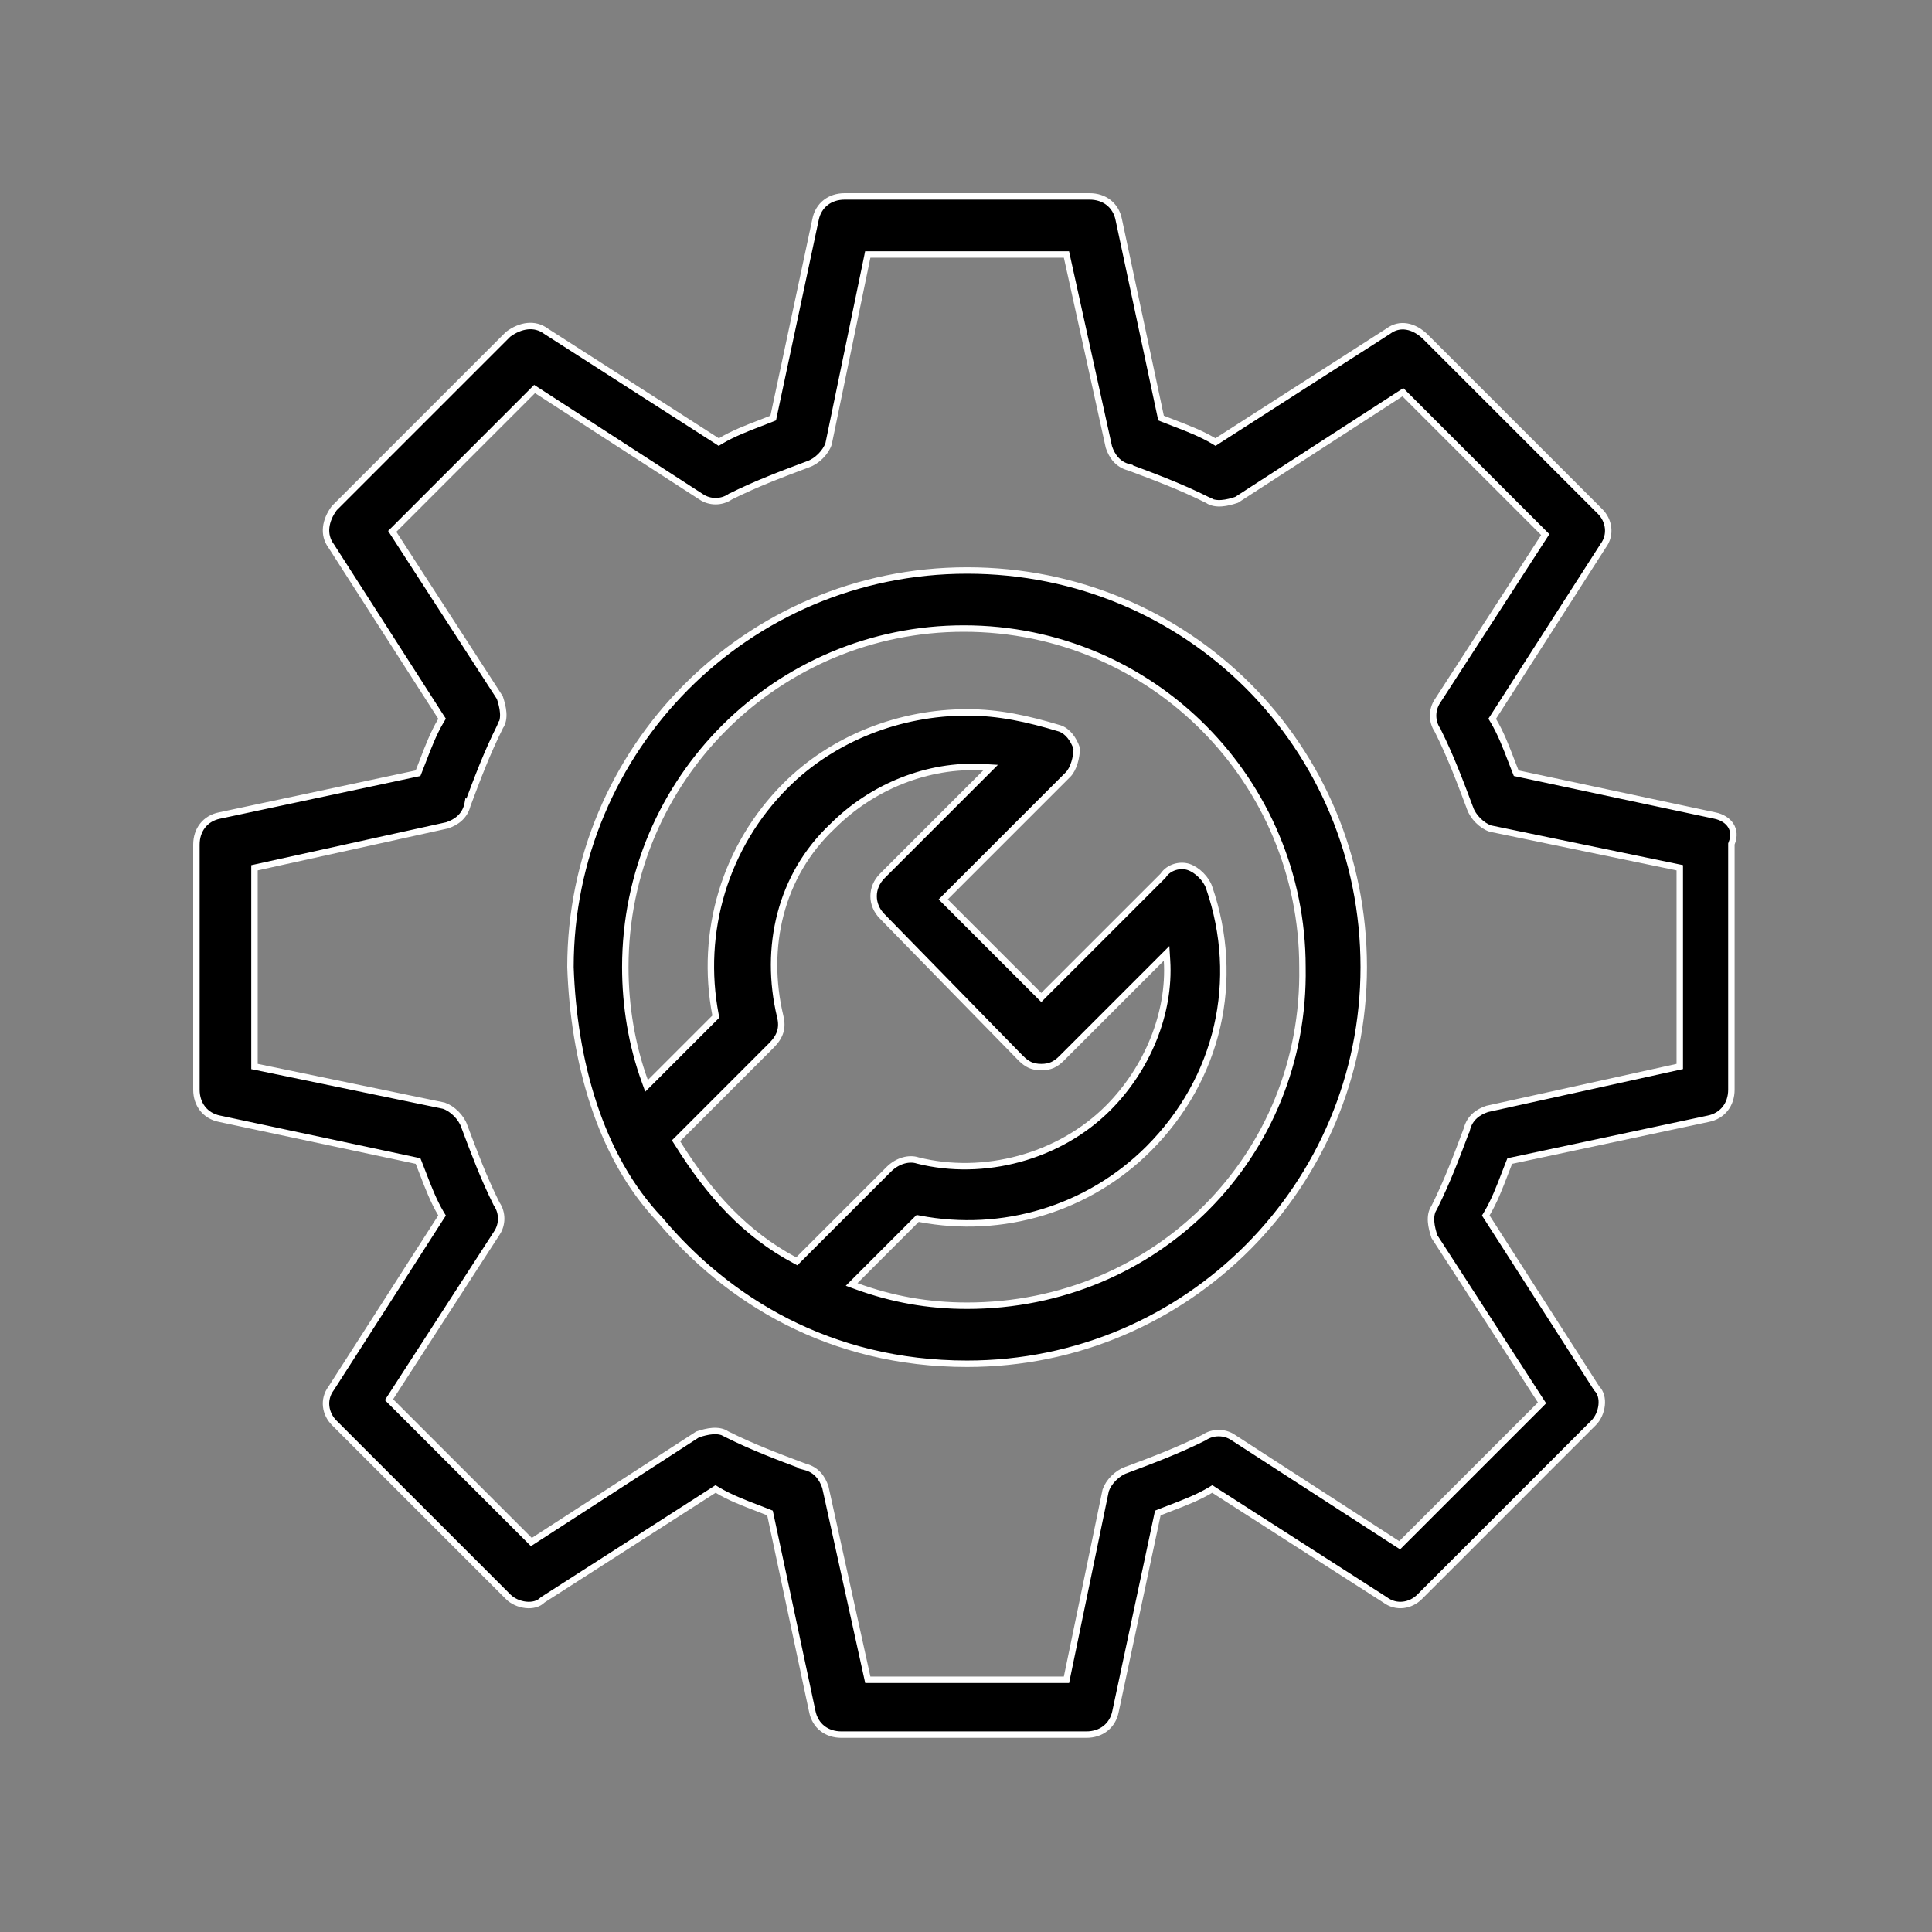<svg width="60" height="60" viewBox="0 0 60 60" fill="none" xmlns="http://www.w3.org/2000/svg">
<rect x="0" y="0" width="60" height="60" fill="#808080" stroke="none"/>
<path d="M20.497 37.883L20.497 37.882L20.493 37.878C18.614 35.9 17.816 32.925 17.716 30.034C17.717 23.279 23.181 17.717 30.034 17.717C36.889 17.717 42.352 23.18 42.352 30.035C42.352 36.791 36.889 42.353 30.034 42.353C25.762 42.353 22.584 40.367 20.497 37.883ZM21.051 35.373L20.994 35.429L21.037 35.496C22.044 37.108 23.157 38.325 24.68 39.137L24.745 39.172L24.797 39.119L27.601 36.315C27.88 36.036 28.243 35.953 28.5 36.039L28.5 36.039L28.508 36.041C30.544 36.55 32.884 35.94 34.411 34.412C35.631 33.193 36.345 31.463 36.243 29.829L36.229 29.608L36.073 29.764L32.968 32.869C32.874 32.963 32.783 33.03 32.685 33.074C32.587 33.117 32.476 33.14 32.338 33.14C32.199 33.14 32.088 33.117 31.99 33.074C31.892 33.03 31.802 32.963 31.708 32.869C31.708 32.869 31.707 32.869 31.707 32.869L27.402 28.463L27.401 28.462C27.04 28.101 27.04 27.563 27.401 27.202L30.606 23.997L30.763 23.84L30.541 23.827C28.808 23.725 27.079 24.437 25.859 25.657C24.227 27.188 23.721 29.429 24.229 31.561L24.229 31.562C24.276 31.748 24.274 31.904 24.23 32.046C24.186 32.189 24.097 32.326 23.955 32.468L21.051 35.373ZM26.559 39.779L26.448 39.89L26.595 39.944C27.708 40.348 28.821 40.55 30.034 40.55C35.897 40.55 40.55 35.899 40.449 30.035C40.449 24.272 35.798 19.52 29.934 19.52C24.171 19.52 19.419 24.171 19.419 30.035C19.419 31.248 19.621 32.461 20.026 33.575L20.079 33.722L20.191 33.611L22.194 31.608L22.231 31.571L22.221 31.519C21.726 28.947 22.518 26.277 24.397 24.398C25.879 22.916 27.956 22.124 30.034 22.124C31.021 22.124 31.912 22.321 32.908 22.62C33.16 22.704 33.342 22.96 33.439 23.242C33.438 23.378 33.414 23.537 33.369 23.684C33.321 23.839 33.252 23.972 33.168 24.056L29.363 27.861L29.292 27.932L29.363 28.003L32.267 30.907L32.338 30.978L32.408 30.907L36.114 27.202L36.121 27.195L36.126 27.187C36.299 26.928 36.65 26.838 36.913 26.925C37.045 26.97 37.183 27.06 37.299 27.177C37.416 27.293 37.506 27.431 37.551 27.563L37.551 27.564C38.54 30.432 37.848 33.497 35.672 35.673C33.793 37.552 31.123 38.343 28.551 37.849L28.499 37.839L28.461 37.876L26.559 39.779Z" fill="black" stroke="white" stroke-width="0.2"/>
<path d="M53.248 25.326L53.249 25.326C53.479 25.372 53.653 25.485 53.748 25.633C53.842 25.778 53.867 25.969 53.777 26.192L53.77 26.21V26.23V33.841C53.77 34.297 53.5 34.654 53.049 34.744L53.048 34.744L46.939 36.046L46.887 36.057L46.867 36.107C46.822 36.218 46.778 36.334 46.733 36.451C46.573 36.869 46.403 37.311 46.173 37.695L46.141 37.748L46.175 37.8L49.58 43.108L49.585 43.117L49.593 43.125C49.715 43.247 49.763 43.438 49.74 43.644C49.717 43.85 49.625 44.053 49.493 44.185L44.085 49.593C43.814 49.864 43.368 49.95 43.014 49.684L43.014 49.684L43.008 49.68L37.7 46.275L37.648 46.241L37.595 46.273C37.211 46.504 36.769 46.673 36.351 46.833C36.234 46.878 36.118 46.922 36.007 46.967L35.957 46.987L35.946 47.039L34.644 53.148L34.644 53.149C34.554 53.6 34.197 53.87 33.74 53.87H26.129C25.673 53.87 25.316 53.6 25.226 53.149L25.226 53.148L23.924 47.039L23.913 46.987L23.863 46.967C23.752 46.922 23.636 46.878 23.519 46.833C23.101 46.673 22.659 46.504 22.275 46.273L22.222 46.241L22.17 46.275L16.862 49.68L16.853 49.686L16.845 49.693C16.723 49.815 16.532 49.863 16.326 49.84C16.12 49.817 15.917 49.725 15.785 49.593L10.377 44.185C10.106 43.914 10.02 43.468 10.286 43.114L10.286 43.114L10.29 43.108L13.695 37.8L13.729 37.748L13.697 37.695C13.467 37.311 13.297 36.869 13.137 36.451C13.092 36.334 13.048 36.218 13.003 36.107L12.983 36.057L12.931 36.046L6.822 34.744L6.821 34.744C6.37 34.654 6.1 34.297 6.1 33.841V26.23C6.1 25.773 6.37 25.416 6.821 25.326L6.822 25.326L12.931 24.024L12.983 24.013L13.003 23.963C13.048 23.852 13.092 23.736 13.137 23.619C13.297 23.201 13.467 22.759 13.697 22.375L13.729 22.322L13.695 22.27L10.29 16.962L10.29 16.962L10.286 16.956C10.024 16.606 10.1 16.159 10.382 15.78L15.78 10.382C16.159 10.1 16.606 10.024 16.956 10.286L16.956 10.286L16.962 10.29L22.27 13.695L22.322 13.729L22.375 13.697C22.759 13.467 23.201 13.297 23.619 13.137C23.736 13.092 23.852 13.048 23.963 13.003L24.013 12.983L24.024 12.931L25.326 6.822L25.326 6.821C25.416 6.37 25.773 6.1 26.23 6.1H33.841C34.297 6.1 34.654 6.37 34.744 6.821L34.744 6.822L36.046 12.931L36.057 12.983L36.107 13.003C36.218 13.048 36.334 13.092 36.451 13.137C36.869 13.297 37.311 13.467 37.695 13.697L37.748 13.729L37.8 13.695L43.108 10.29L43.108 10.29L43.114 10.286C43.292 10.152 43.49 10.109 43.689 10.142C43.889 10.175 44.096 10.288 44.285 10.477L49.693 15.885C49.964 16.156 50.05 16.602 49.784 16.956L49.784 16.956L49.78 16.962L46.375 22.27L46.341 22.322L46.373 22.375C46.604 22.759 46.773 23.201 46.933 23.619C46.978 23.736 47.023 23.852 47.067 23.963L47.087 24.013L47.139 24.024L53.248 25.326ZM52.089 33.137L52.167 33.12V33.039V27.031V26.949L52.087 26.933L46.285 25.732C46.154 25.688 46.019 25.598 45.904 25.483C45.787 25.366 45.697 25.229 45.653 25.096L45.653 25.096L45.651 25.093L45.651 25.091C45.351 24.291 45.049 23.486 44.646 22.68L44.646 22.679L44.639 22.669C44.462 22.402 44.462 22.045 44.639 21.778L44.64 21.777L47.945 16.67L47.989 16.602L47.932 16.545L43.626 12.239L43.568 12.181L43.501 12.225L38.404 15.523C38.259 15.571 38.098 15.616 37.94 15.627C37.778 15.639 37.627 15.615 37.501 15.531L37.502 15.53L37.491 15.525C36.685 15.122 35.88 14.82 35.08 14.52L35.078 14.519L35.078 14.518L35.067 14.516C34.714 14.427 34.532 14.165 34.438 13.885L33.137 7.981L33.12 7.903H33.039H27.031H26.949L26.933 7.983L25.732 13.785C25.688 13.916 25.598 14.051 25.483 14.166C25.366 14.283 25.229 14.373 25.096 14.418L25.096 14.418L25.093 14.419L25.091 14.42C24.291 14.72 23.486 15.021 22.68 15.424L22.679 15.424L22.669 15.431C22.402 15.609 22.045 15.609 21.778 15.431L21.777 15.43L16.67 12.125L16.602 12.081L16.545 12.138L12.239 16.445L12.181 16.502L12.225 16.57L15.523 21.666C15.571 21.811 15.616 21.973 15.627 22.131C15.639 22.293 15.615 22.443 15.531 22.569L15.53 22.568L15.525 22.58C15.122 23.385 14.82 24.191 14.52 24.991L14.519 24.993L14.518 24.992L14.516 25.003C14.427 25.357 14.165 25.538 13.885 25.632L7.981 26.933L7.903 26.95V27.031V33.039V33.121L7.983 33.137L13.785 34.338C13.916 34.383 14.051 34.472 14.166 34.587C14.283 34.704 14.373 34.841 14.418 34.974L14.418 34.974L14.419 34.977L14.42 34.98C14.72 35.779 15.021 36.585 15.424 37.391L15.424 37.391L15.431 37.401C15.609 37.668 15.609 38.025 15.431 38.292L15.43 38.293L12.125 43.4L12.081 43.468L12.138 43.525L16.445 47.832L16.502 47.889L16.57 47.845L21.666 44.547C21.811 44.499 21.973 44.455 22.131 44.443C22.293 44.432 22.443 44.456 22.569 44.539L22.568 44.54L22.58 44.546C23.385 44.949 24.191 45.251 24.991 45.55L24.993 45.551L24.992 45.552L25.003 45.555C25.357 45.643 25.538 45.905 25.632 46.185L26.933 52.089L26.95 52.167H27.031H33.039H33.121L33.137 52.087L34.338 46.285C34.383 46.154 34.472 46.019 34.587 45.904C34.704 45.787 34.841 45.697 34.974 45.653L34.974 45.653L34.977 45.651L34.979 45.651C35.779 45.351 36.585 45.049 37.391 44.646L37.391 44.646L37.401 44.639C37.668 44.462 38.025 44.462 38.292 44.639L38.293 44.64L43.4 47.945L43.468 47.989L43.525 47.932L47.832 43.626L47.889 43.568L47.845 43.501L44.547 38.404C44.499 38.259 44.455 38.098 44.443 37.94C44.432 37.778 44.456 37.627 44.539 37.501L44.54 37.502L44.546 37.491C44.949 36.685 45.251 35.88 45.55 35.08L45.551 35.078L45.552 35.078L45.555 35.067C45.643 34.714 45.905 34.532 46.185 34.438L52.089 33.137Z" fill="black" stroke="white" stroke-width="0.2"/>
</svg>
